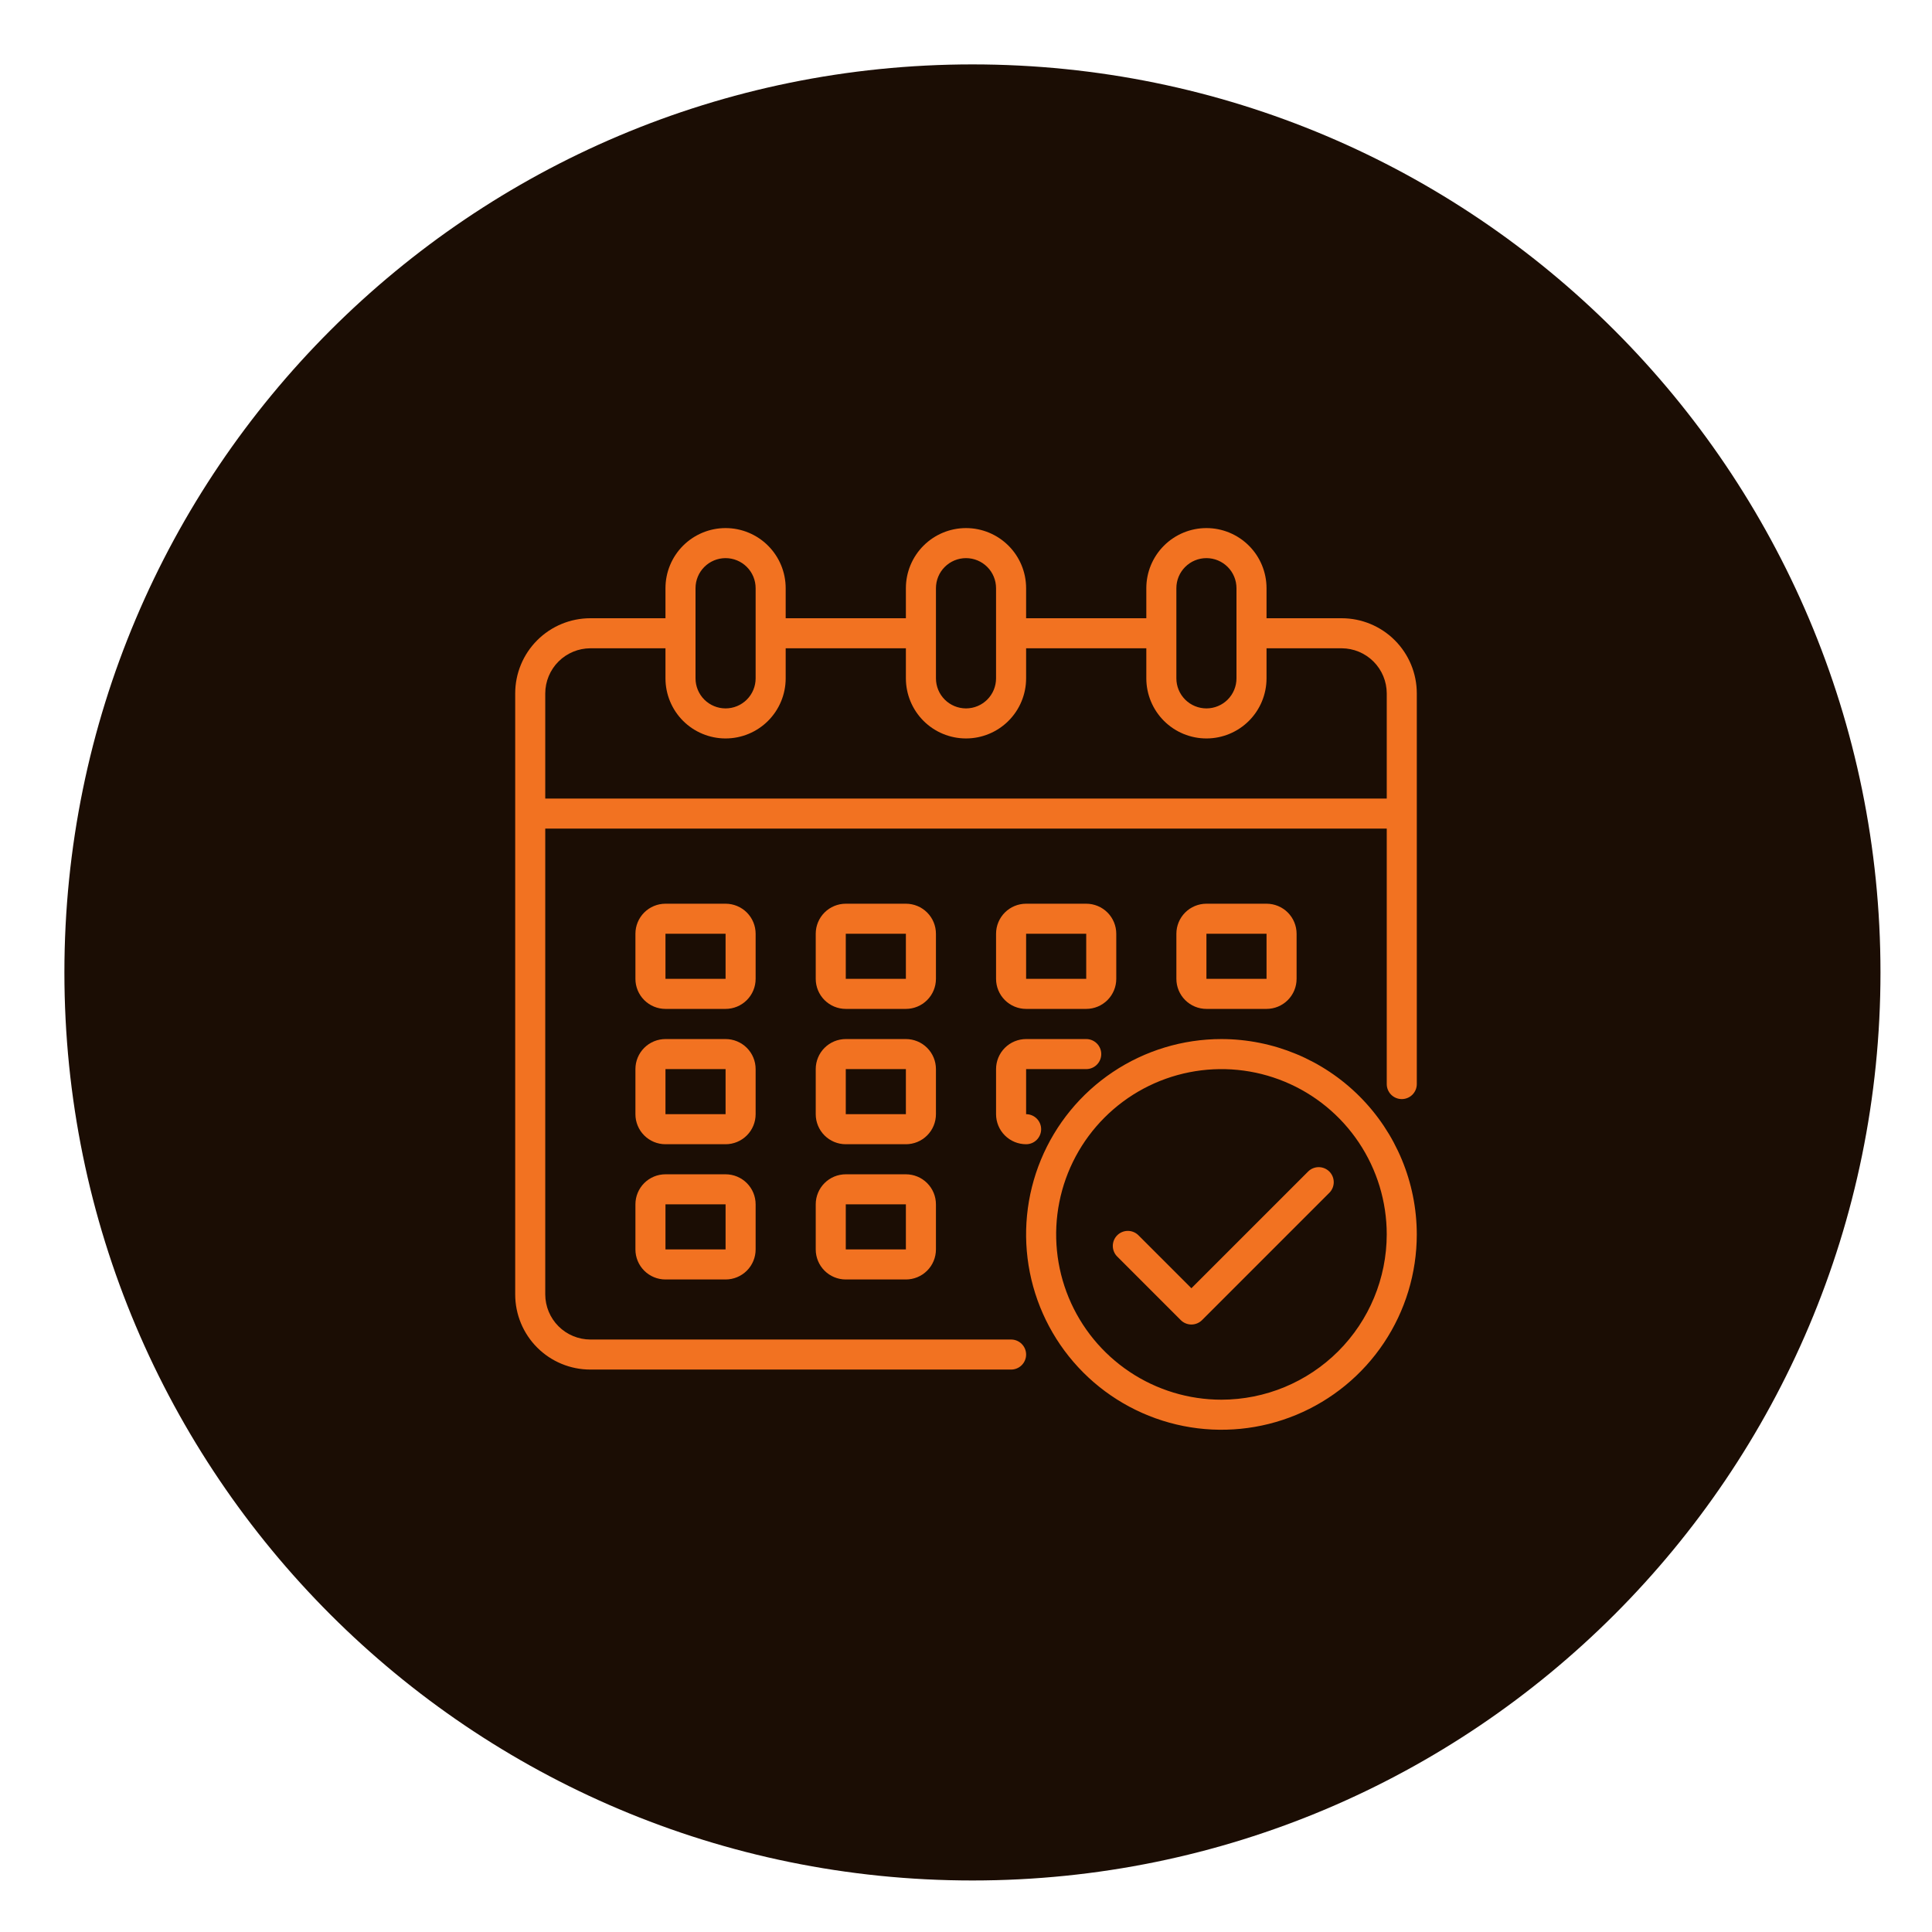 <?xml version="1.0" encoding="UTF-8"?> <svg xmlns="http://www.w3.org/2000/svg" width="150" height="150" viewBox="0 0 150 150" fill="none"><path d="M75.5 146C114.436 146 146 114.436 146 75.5C146 36.564 114.436 5 75.5 5C36.564 5 5 36.564 5 75.5C5 114.436 36.564 146 75.5 146Z" fill="#1B0D04"></path><path d="M104.167 48H98.333V45.667C98.333 44.429 97.842 43.242 96.966 42.367C96.091 41.492 94.904 41 93.667 41C92.429 41 91.242 41.492 90.367 42.367C89.492 43.242 89 44.429 89 45.667V48H79.667V45.667C79.667 44.429 79.175 43.242 78.3 42.367C77.425 41.492 76.238 41 75 41C73.762 41 72.575 41.492 71.7 42.367C70.825 43.242 70.333 44.429 70.333 45.667V48H61V45.667C61 44.429 60.508 43.242 59.633 42.367C58.758 41.492 57.571 41 56.333 41C55.096 41 53.909 41.492 53.033 42.367C52.158 43.242 51.667 44.429 51.667 45.667V48H45.833C44.286 48 42.803 48.615 41.709 49.709C40.615 50.803 40 52.286 40 53.833V100.5C40 102.047 40.615 103.531 41.709 104.625C42.803 105.719 44.286 106.333 45.833 106.333H78.5C78.809 106.333 79.106 106.21 79.325 105.992C79.544 105.773 79.667 105.476 79.667 105.167C79.667 104.857 79.544 104.56 79.325 104.342C79.106 104.123 78.809 104 78.5 104H45.833C44.906 103.997 44.017 103.628 43.361 102.972C42.706 102.316 42.336 101.427 42.333 100.5V64.333H107.667V84.167C107.667 84.476 107.79 84.773 108.008 84.992C108.227 85.21 108.524 85.333 108.833 85.333C109.143 85.333 109.439 85.21 109.658 84.992C109.877 84.773 110 84.476 110 84.167V53.833C110 52.286 109.385 50.803 108.291 49.709C107.197 48.615 105.714 48 104.167 48ZM91.333 45.667C91.333 45.048 91.579 44.454 92.017 44.017C92.454 43.579 93.048 43.333 93.667 43.333C94.285 43.333 94.879 43.579 95.317 44.017C95.754 44.454 96 45.048 96 45.667V52.667C96 53.285 95.754 53.879 95.317 54.317C94.879 54.754 94.285 55 93.667 55C93.048 55 92.454 54.754 92.017 54.317C91.579 53.879 91.333 53.285 91.333 52.667V45.667ZM72.667 45.667C72.667 45.048 72.912 44.454 73.35 44.017C73.788 43.579 74.381 43.333 75 43.333C75.619 43.333 76.212 43.579 76.65 44.017C77.088 44.454 77.333 45.048 77.333 45.667V52.667C77.333 53.285 77.088 53.879 76.65 54.317C76.212 54.754 75.619 55 75 55C74.381 55 73.788 54.754 73.35 54.317C72.912 53.879 72.667 53.285 72.667 52.667V45.667ZM54 45.667C54 45.048 54.246 44.454 54.683 44.017C55.121 43.579 55.715 43.333 56.333 43.333C56.952 43.333 57.546 43.579 57.983 44.017C58.421 44.454 58.667 45.048 58.667 45.667V52.667C58.667 53.285 58.421 53.879 57.983 54.317C57.546 54.754 56.952 55 56.333 55C55.715 55 55.121 54.754 54.683 54.317C54.246 53.879 54 53.285 54 52.667V45.667ZM107.667 62H42.333V53.833C42.336 52.906 42.706 52.017 43.361 51.361C44.017 50.706 44.906 50.336 45.833 50.333H51.667V52.667C51.667 53.904 52.158 55.091 53.033 55.967C53.909 56.842 55.096 57.333 56.333 57.333C57.571 57.333 58.758 56.842 59.633 55.967C60.508 55.091 61 53.904 61 52.667V50.333H70.333V52.667C70.333 53.904 70.825 55.091 71.7 55.967C72.575 56.842 73.762 57.333 75 57.333C76.238 57.333 77.425 56.842 78.3 55.967C79.175 55.091 79.667 53.904 79.667 52.667V50.333H89V52.667C89 53.904 89.492 55.091 90.367 55.967C91.242 56.842 92.429 57.333 93.667 57.333C94.904 57.333 96.091 56.842 96.966 55.967C97.842 55.091 98.333 53.904 98.333 52.667V50.333H104.167C105.094 50.336 105.983 50.706 106.638 51.361C107.294 52.017 107.664 52.906 107.667 53.833V62Z" fill="#F27221"></path><path d="M72.666 72.497C72.666 71.879 72.421 71.285 71.983 70.847C71.545 70.41 70.952 70.164 70.333 70.164H65.666C65.047 70.164 64.454 70.41 64.016 70.847C63.579 71.285 63.333 71.879 63.333 72.497V75.997C63.333 76.616 63.579 77.21 64.016 77.647C64.454 78.085 65.047 78.331 65.666 78.331H70.333C70.952 78.331 71.545 78.085 71.983 77.647C72.421 77.21 72.666 76.616 72.666 75.997V72.497ZM65.666 75.997V72.497H70.333V75.997H65.666Z" fill="#F27221"></path><path d="M58.667 72.497C58.667 71.879 58.422 71.285 57.984 70.847C57.546 70.41 56.953 70.164 56.334 70.164H51.667C51.048 70.164 50.455 70.41 50.017 70.847C49.58 71.285 49.334 71.879 49.334 72.497V75.997C49.334 76.616 49.58 77.21 50.017 77.647C50.455 78.085 51.048 78.331 51.667 78.331H56.334C56.953 78.331 57.546 78.085 57.984 77.647C58.422 77.21 58.667 76.616 58.667 75.997V72.497ZM51.667 75.997V72.497H56.334V75.997H51.667Z" fill="#F27221"></path><path d="M98.334 78.331C98.953 78.331 99.546 78.085 99.984 77.647C100.421 77.21 100.667 76.616 100.667 75.997V72.497C100.667 71.879 100.421 71.285 99.984 70.847C99.546 70.41 98.953 70.164 98.334 70.164H93.667C93.049 70.164 92.455 70.41 92.017 70.847C91.58 71.285 91.334 71.879 91.334 72.497V75.997C91.334 76.616 91.58 77.21 92.017 77.647C92.455 78.085 93.049 78.331 93.667 78.331H98.334ZM93.667 72.497H98.334V75.997H93.667V72.497Z" fill="#F27221"></path><path d="M72.666 83.005C72.666 82.386 72.421 81.793 71.983 81.355C71.545 80.918 70.952 80.672 70.333 80.672H65.666C65.047 80.672 64.454 80.918 64.016 81.355C63.579 81.793 63.333 82.386 63.333 83.005V86.505C63.333 87.124 63.579 87.718 64.016 88.155C64.454 88.593 65.047 88.838 65.666 88.838H70.333C70.952 88.838 71.545 88.593 71.983 88.155C72.421 87.718 72.666 87.124 72.666 86.505V83.005ZM65.666 86.505V83.005H70.333V86.505H65.666Z" fill="#F27221"></path><path d="M58.667 83.005C58.667 82.386 58.422 81.793 57.984 81.355C57.546 80.918 56.953 80.672 56.334 80.672H51.667C51.048 80.672 50.455 80.918 50.017 81.355C49.58 81.793 49.334 82.386 49.334 83.005V86.505C49.334 87.124 49.58 87.718 50.017 88.155C50.455 88.593 51.048 88.838 51.667 88.838H56.334C56.953 88.838 57.546 88.593 57.984 88.155C58.422 87.718 58.667 87.124 58.667 86.505V83.005ZM51.667 86.505V83.005H56.334V86.505H51.667Z" fill="#F27221"></path><path d="M70.333 91.172H65.666C65.047 91.172 64.454 91.418 64.016 91.855C63.579 92.293 63.333 92.886 63.333 93.505V97.005C63.333 97.624 63.579 98.218 64.016 98.655C64.454 99.093 65.047 99.338 65.666 99.338H70.333C70.952 99.338 71.545 99.093 71.983 98.655C72.421 98.218 72.666 97.624 72.666 97.005V93.505C72.666 92.886 72.421 92.293 71.983 91.855C71.545 91.418 70.952 91.172 70.333 91.172ZM65.666 97.005V93.505H70.333V97.005H65.666Z" fill="#F27221"></path><path d="M79.667 78.331H84.334C84.953 78.331 85.546 78.085 85.984 77.647C86.421 77.21 86.667 76.616 86.667 75.997V72.497C86.667 71.879 86.421 71.285 85.984 70.847C85.546 70.41 84.953 70.164 84.334 70.164H79.667C79.049 70.164 78.455 70.41 78.017 70.847C77.58 71.285 77.334 71.879 77.334 72.497V75.997C77.334 76.616 77.58 77.21 78.017 77.647C78.455 78.085 79.049 78.331 79.667 78.331ZM79.667 72.497H84.334V75.997H79.667V72.497Z" fill="#F27221"></path><path d="M77.334 86.505C77.334 87.124 77.58 87.718 78.017 88.155C78.455 88.593 79.049 88.838 79.667 88.838C79.977 88.838 80.273 88.716 80.492 88.497C80.711 88.278 80.834 87.981 80.834 87.672C80.834 87.362 80.711 87.066 80.492 86.847C80.273 86.628 79.977 86.505 79.667 86.505V83.005H84.334C84.643 83.005 84.94 82.882 85.159 82.663C85.378 82.445 85.501 82.148 85.501 81.838C85.501 81.529 85.378 81.232 85.159 81.014C84.94 80.795 84.643 80.672 84.334 80.672H79.667C79.049 80.672 78.455 80.918 78.017 81.355C77.58 81.793 77.334 82.386 77.334 83.005V86.505Z" fill="#F27221"></path><path d="M56.334 91.172H51.667C51.048 91.172 50.455 91.418 50.017 91.855C49.58 92.293 49.334 92.886 49.334 93.505V97.005C49.334 97.624 49.58 98.218 50.017 98.655C50.455 99.093 51.048 99.338 51.667 99.338H56.334C56.953 99.338 57.546 99.093 57.984 98.655C58.422 98.218 58.667 97.624 58.667 97.005V93.505C58.667 92.886 58.422 92.293 57.984 91.855C57.546 91.418 56.953 91.172 56.334 91.172ZM51.667 97.005V93.505H56.334V97.005H51.667Z" fill="#F27221"></path><path d="M94.833 80.672C91.833 80.672 88.901 81.561 86.406 83.228C83.912 84.894 81.968 87.263 80.82 90.034C79.673 92.806 79.372 95.855 79.957 98.797C80.543 101.739 81.987 104.442 84.108 106.563C86.229 108.684 88.932 110.129 91.874 110.714C94.816 111.299 97.865 110.999 100.637 109.851C103.408 108.703 105.777 106.759 107.443 104.265C109.11 101.771 109.999 98.838 109.999 95.838C109.995 91.817 108.395 87.963 105.552 85.119C102.709 82.276 98.854 80.677 94.833 80.672ZM94.833 108.672C92.294 108.672 89.813 107.919 87.703 106.509C85.592 105.099 83.948 103.095 82.976 100.75C82.005 98.405 81.751 95.824 82.246 93.335C82.741 90.846 83.963 88.559 85.758 86.764C87.553 84.969 89.84 83.747 92.329 83.252C94.819 82.757 97.399 83.011 99.744 83.982C102.089 84.953 104.093 86.598 105.503 88.709C106.913 90.819 107.666 93.3 107.666 95.838C107.662 99.241 106.309 102.503 103.903 104.909C101.497 107.314 98.235 108.668 94.833 108.672Z" fill="#F27221"></path><path d="M101.574 90.945L92.5 100.019L88.376 95.894C88.156 95.681 87.861 95.564 87.555 95.566C87.249 95.569 86.957 95.692 86.74 95.908C86.524 96.124 86.401 96.417 86.398 96.723C86.396 97.029 86.513 97.323 86.726 97.543L91.675 102.494C91.894 102.712 92.19 102.835 92.5 102.835C92.809 102.835 93.106 102.712 93.325 102.494L103.224 92.594C103.436 92.374 103.554 92.08 103.551 91.774C103.549 91.468 103.426 91.175 103.21 90.959C102.993 90.743 102.701 90.62 102.395 90.617C102.089 90.615 101.794 90.732 101.574 90.945Z" fill="#F27221"></path></svg> 